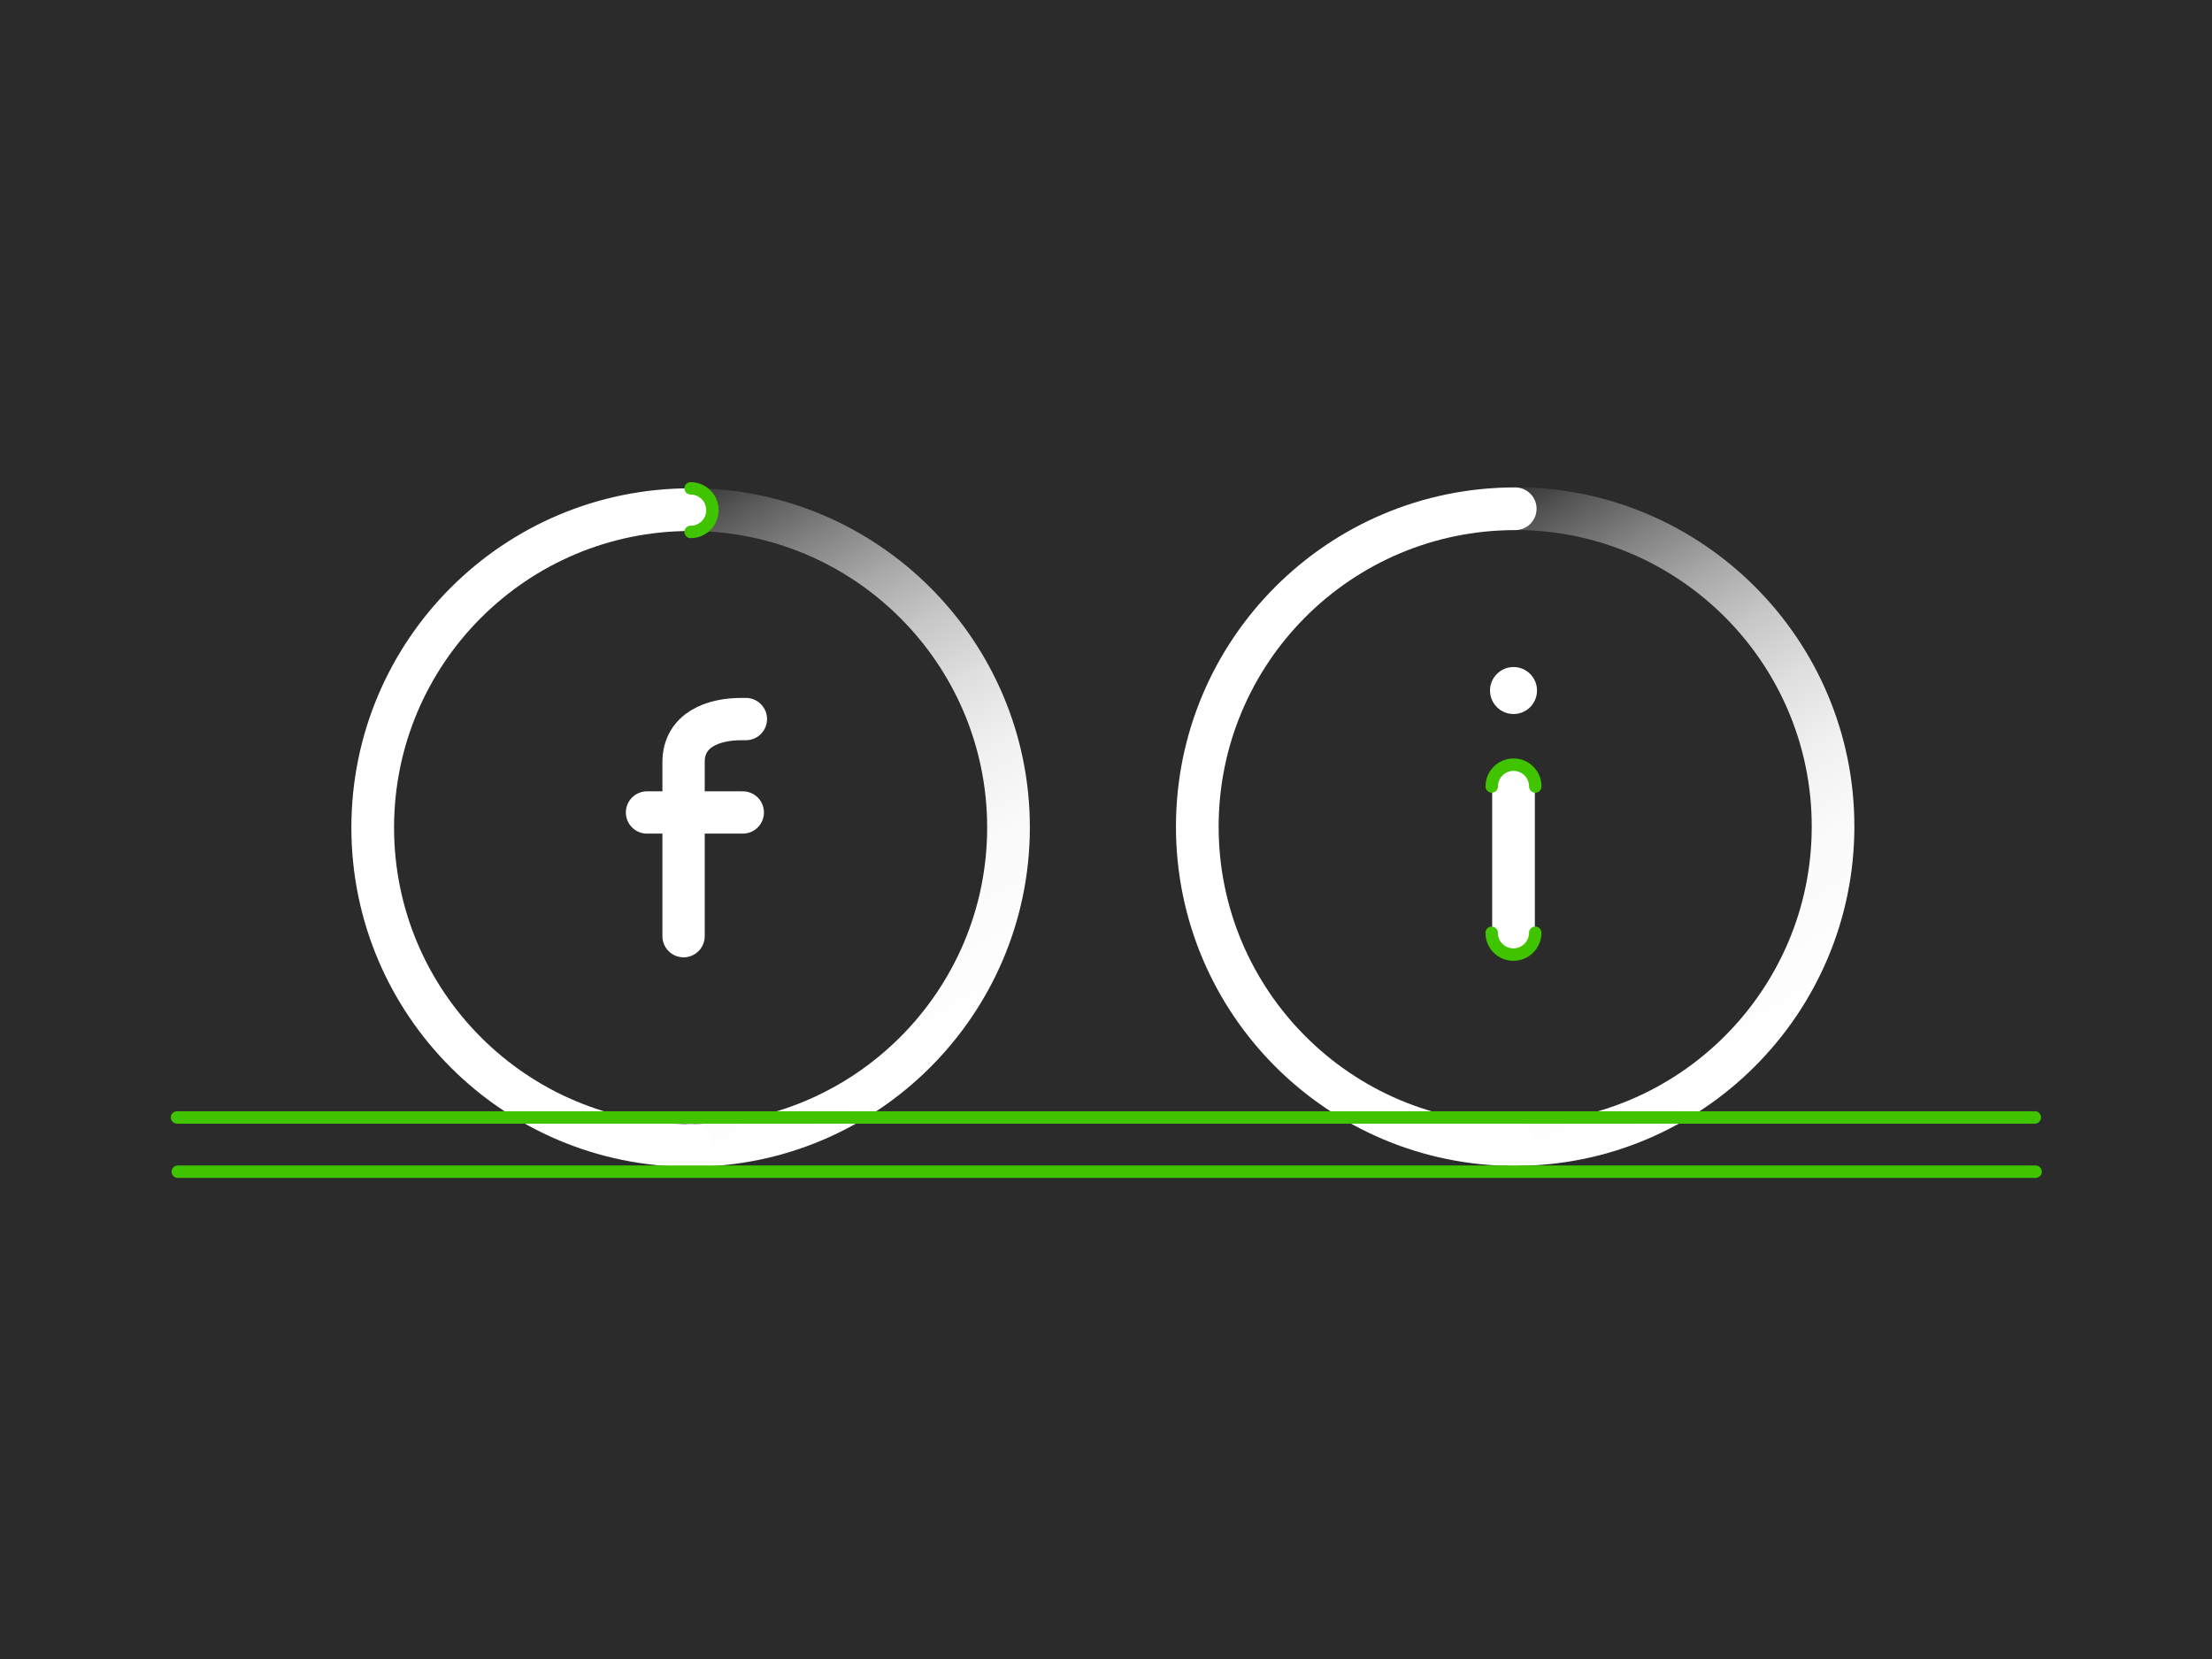 <?xml version="1.0" encoding="UTF-8"?>
<svg id="Vrstva_1" data-name="Vrstva 1" xmlns="http://www.w3.org/2000/svg" width="400" height="300" xmlns:xlink="http://www.w3.org/1999/xlink" viewBox="0 0 400 300">
  <defs>
    <style>
      .cls-1 {
        fill: #fff;
      }

      .cls-2, .cls-3 {
        stroke-width: 7.72px;
      }

      .cls-2, .cls-3, .cls-4 {
        stroke: #fff;
      }

      .cls-2, .cls-3, .cls-4, .cls-5 {
        fill: none;
        stroke-linecap: round;
      }

      .cls-2, .cls-5 {
        stroke-miterlimit: 10;
      }

      .cls-6 {
        fill: url(#Nepojmenovaný_přechod_2);
      }

      .cls-7 {
        fill: #2b2b2b;
      }

      .cls-3, .cls-4 {
        stroke-linejoin: round;
      }

      .cls-4 {
        stroke-width: 7.65px;
      }

      .cls-5 {
        stroke: #40c400;
        stroke-width: 2.25px;
      }

      .cls-8 {
        fill: url(#Nepojmenovaný_přechod);
      }
    </style>
    <linearGradient id="Nepojmenovaný_přechod" data-name="Nepojmenovaný přechod" x1="317.11" y1="106.59" x2="259.61" y2="206.18" gradientTransform="translate(0 302) scale(1 -1)" gradientUnits="userSpaceOnUse">
      <stop offset="0" stop-color="#fff"/>
      <stop offset=".12" stop-color="#fdfdfd"/>
      <stop offset=".28" stop-color="#fafafa"/>
      <stop offset=".41" stop-color="#f0f0f0"/>
      <stop offset=".52" stop-color="#dfdfdf"/>
      <stop offset=".63" stop-color="#c7c7c7"/>
      <stop offset=".73" stop-color="#a9a9a9"/>
      <stop offset=".83" stop-color="#838383"/>
      <stop offset=".93" stop-color="#585858"/>
      <stop offset="1" stop-color="#333"/>
    </linearGradient>
    <linearGradient id="Nepojmenovaný_přechod_2" data-name="Nepojmenovaný přechod 2" x1="168" y1="106.42" x2="110.5" y2="206" gradientTransform="translate(0 302) scale(1 -1)" gradientUnits="userSpaceOnUse">
      <stop offset="0" stop-color="#fff"/>
      <stop offset=".12" stop-color="#fdfdfd"/>
      <stop offset=".28" stop-color="#fafafa"/>
      <stop offset=".41" stop-color="#f0f0f0"/>
      <stop offset=".52" stop-color="#dfdfdf"/>
      <stop offset=".63" stop-color="#c7c7c7"/>
      <stop offset=".73" stop-color="#a9a9a9"/>
      <stop offset=".83" stop-color="#838383"/>
      <stop offset=".93" stop-color="#585858"/>
      <stop offset="1" stop-color="#333"/>
    </linearGradient>
  </defs>
  <rect class="cls-7" width="400" height="300"/>
  <g id="icons">
    <g>
      <g>
        <g>
          <path class="cls-8" d="M274,210.82c-2.14,0-3.87-1.73-3.87-3.87s1.73-3.87,3.87-3.87c29.56,0,53.62-24.05,53.62-53.62s-24.05-53.62-53.62-53.62c-2.14,0-3.87-1.73-3.87-3.87s1.73-3.87,3.87-3.87c33.82,0,61.33,27.52,61.33,61.34s-27.49,61.38-61.33,61.38Z"/>
          <path class="cls-2" d="M274,92c-31.75,0-57.49,25.74-57.49,57.49s25.74,57.49,57.49,57.49"/>
        </g>
        <g>
          <line class="cls-3" x1="273.69" y1="142.22" x2="273.69" y2="168.68"/>
          <path class="cls-1" d="M277.94,124.87c0,2.36-1.91,4.25-4.25,4.25s-4.25-1.91-4.25-4.25,1.91-4.25,4.25-4.25c2.36,0,4.25,1.91,4.25,4.25"/>
        </g>
      </g>
      <g>
        <g>
          <path class="cls-6" d="M124.89,211c-2.14,0-3.87-1.73-3.87-3.87s1.73-3.87,3.87-3.87c29.56,0,53.62-24.05,53.62-53.62s-24.05-53.62-53.62-53.62c-2.14,0-3.87-1.73-3.87-3.87s1.73-3.87,3.87-3.87c33.82,0,61.34,27.52,61.34,61.33s-27.52,61.38-61.34,61.38Z"/>
          <path class="cls-2" d="M124.89,92.16c-31.75,0-57.49,25.74-57.49,57.49s25.74,57.49,57.49,57.49"/>
        </g>
        <g>
          <path class="cls-4" d="M123.61,169.29v-31.48c0-5.87,5.42-7.78,10.42-7.78h.85"/>
          <line class="cls-4" x1="117" y1="146.92" x2="134.32" y2="146.92"/>
        </g>
      </g>
      <line class="cls-5" x1="32.01" y1="202.07" x2="367.96" y2="202.07"/>
      <line class="cls-5" x1="32.15" y1="211.88" x2="368.1" y2="211.88"/>
      <path class="cls-5" d="M124.89,88.31c2.16,0,3.94,1.75,3.94,3.94s-1.75,3.94-3.94,3.94"/>
      <path class="cls-5" d="M277.62,168.68c0,2.16-1.75,3.94-3.94,3.94s-3.94-1.75-3.94-3.94"/>
      <path class="cls-5" d="M269.75,142.22c0-2.16,1.75-3.94,3.94-3.94s3.94,1.75,3.94,3.94"/>
    </g>
  </g>
</svg>